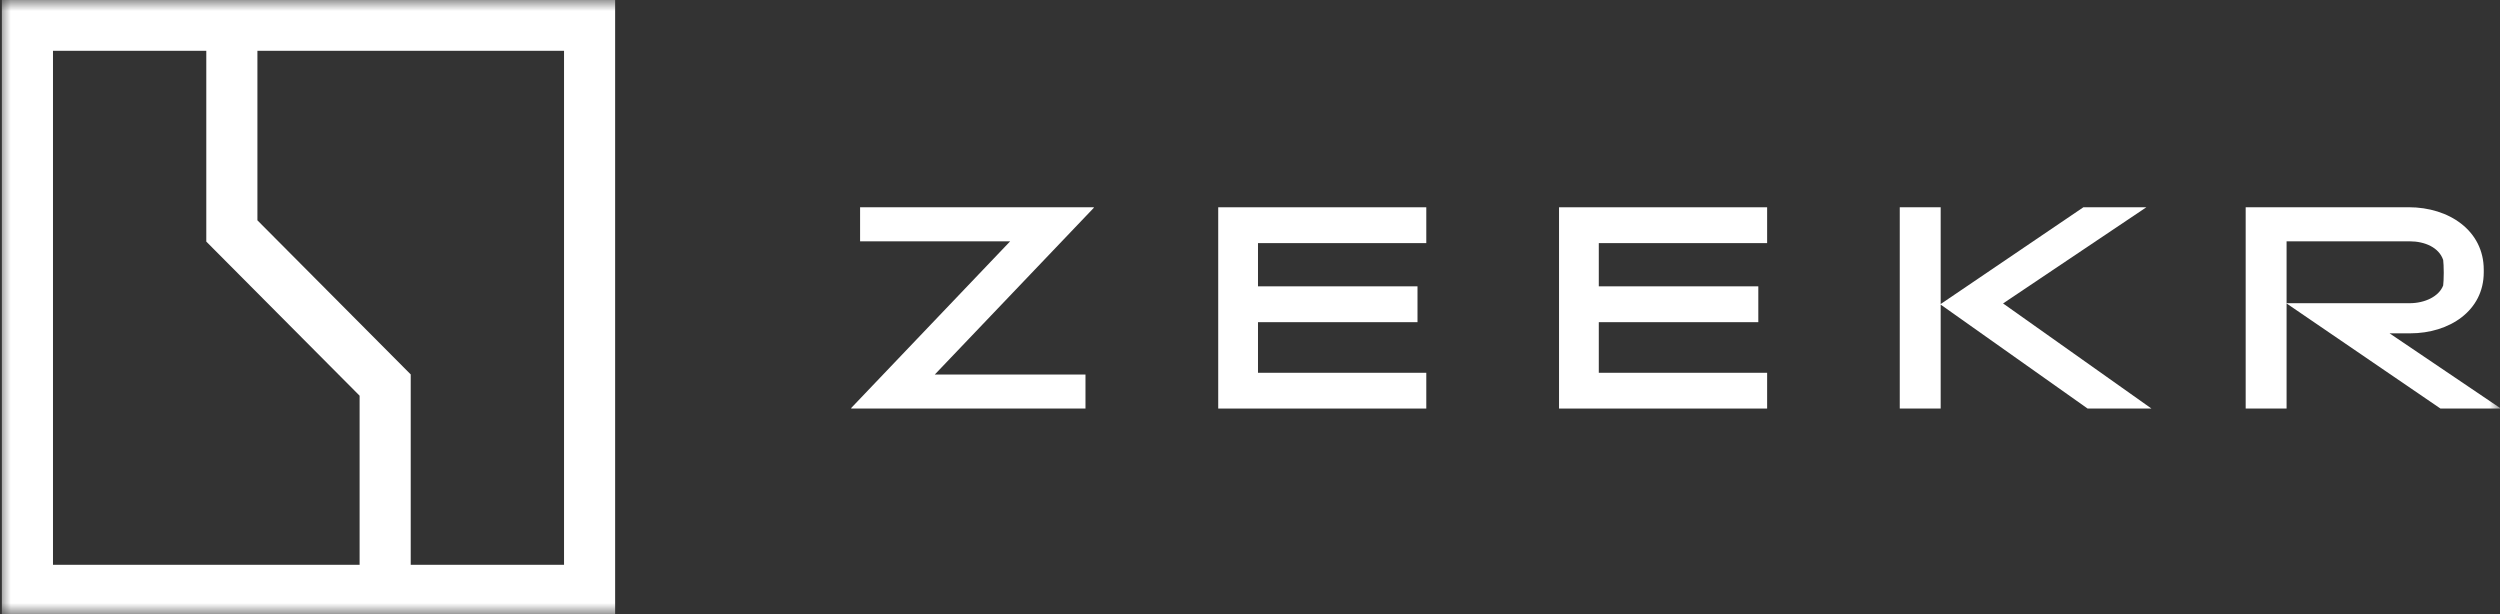 <?xml version="1.0" encoding="UTF-8"?> <svg xmlns="http://www.w3.org/2000/svg" width="114" height="28" viewBox="0 0 114 28" fill="none"><rect x="0" y="0" width="114" height="28" fill="#333333" stroke="none"/><mask id="mask0_4_485" style="mask-type:luminance" maskUnits="userSpaceOnUse" x="0" y="0" width="114" height="28"><path d="M114 0H0V28H114V0Z" fill="white"></path></mask><g mask="url(#mask0_4_485)"><path d="M25.72 25.756H18.729V17.074L11.738 10.047V2.317H25.72V25.756ZM2.416 25.756V2.317H9.407V11.017L16.398 18.044V25.756H2.416ZM28.05 -0.024H0.085V28.099H28.05V-0.024Z" fill="white"></path><path d="M49.875 9.479L42.627 17.078H49.498V18.63H38.815V18.604L46.063 11.004H39.22V9.452H49.877V9.479H49.875Z" fill="white"></path><path d="M95.192 18.628L88.495 13.89V18.628H86.629V9.45H88.495V13.864L95.004 9.45H97.876L91.34 13.837L98.104 18.628H95.192Z" fill="white"></path><path d="M114.037 18.628L108.964 15.2H109.905C111.689 15.2 113.259 14.174 113.259 12.419V12.298C113.259 10.517 111.676 9.45 109.837 9.45H102.403V18.628H104.268V13.837L111.282 18.628H114.037ZM104.268 11.004H109.878C110.576 11.004 111.22 11.288 111.409 11.855C111.422 11.95 111.435 12.192 111.435 12.437C111.435 12.68 111.422 12.922 111.409 13.017C111.22 13.517 110.576 13.826 109.878 13.826H104.268V11.004Z" fill="white"></path><path d="M65.039 16.997V18.63H55.551V9.452H65.039V11.086H57.364V13.057H64.638V14.691H57.364V16.999H65.039V16.997Z" fill="white"></path><path d="M80.581 16.997V18.63H71.092V9.452H80.581V11.086H72.905V13.057H80.179V14.691H72.905V16.999H80.581V16.997Z" fill="white"></path></g></svg> 